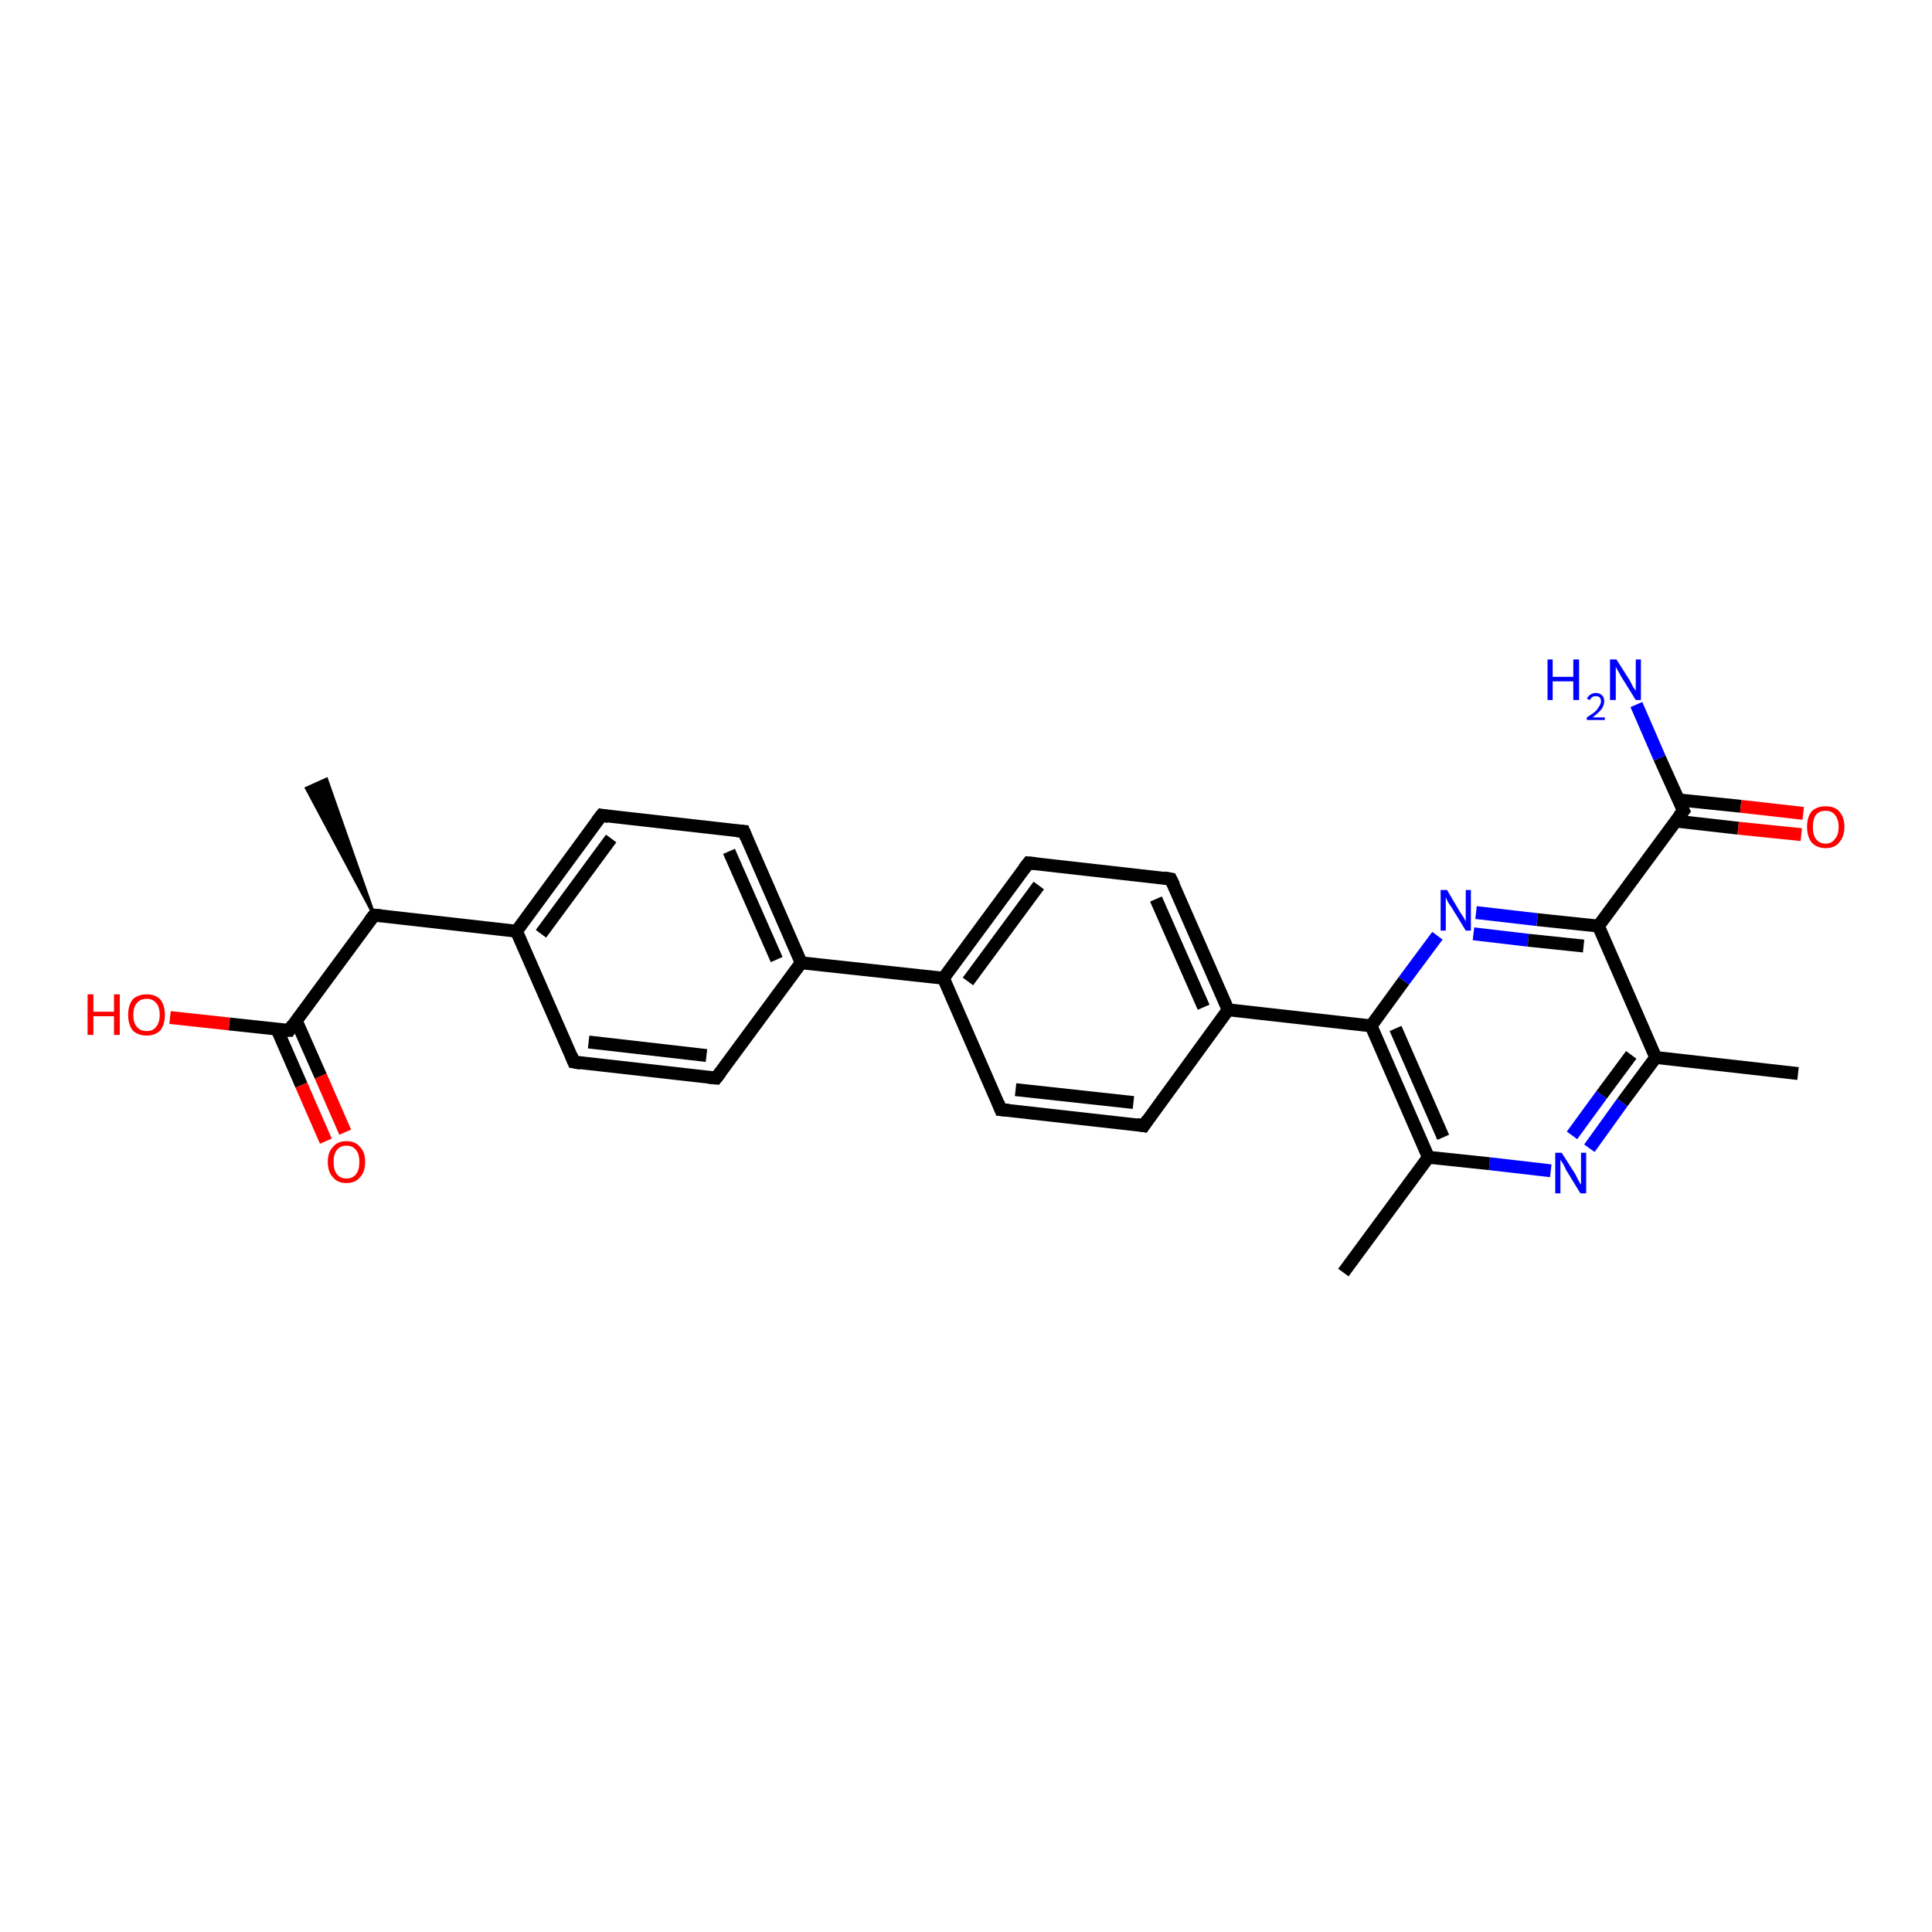<?xml version='1.0' encoding='iso-8859-1'?>
<svg version='1.1' baseProfile='full'
              xmlns='http://www.w3.org/2000/svg'
                      xmlns:rdkit='http://www.rdkit.org/xml'
                      xmlns:xlink='http://www.w3.org/1999/xlink'
                  xml:space='preserve'
width='300px' height='300px' viewBox='0 0 300 300'>
<!-- END OF HEADER -->
<rect style='opacity:1.0;fill:#FFFFFF;stroke:none' width='300.0' height='300.0' x='0.0' y='0.0'> </rect>
<path class='bond-0 atom-0 atom-1' d='M 279.2,166.7 L 257.1,164.2' style='fill:none;fill-rule:evenodd;stroke:#000000;stroke-width:2.0px;stroke-linecap:butt;stroke-linejoin:miter;stroke-opacity:1' />
<path class='bond-1 atom-1 atom-2' d='M 257.1,164.2 L 251.9,171.2' style='fill:none;fill-rule:evenodd;stroke:#000000;stroke-width:2.0px;stroke-linecap:butt;stroke-linejoin:miter;stroke-opacity:1' />
<path class='bond-1 atom-1 atom-2' d='M 251.9,171.2 L 246.8,178.3' style='fill:none;fill-rule:evenodd;stroke:#0000FF;stroke-width:2.0px;stroke-linecap:butt;stroke-linejoin:miter;stroke-opacity:1' />
<path class='bond-1 atom-1 atom-2' d='M 253.3,163.8 L 248.7,170.0' style='fill:none;fill-rule:evenodd;stroke:#000000;stroke-width:2.0px;stroke-linecap:butt;stroke-linejoin:miter;stroke-opacity:1' />
<path class='bond-1 atom-1 atom-2' d='M 248.7,170.0 L 244.1,176.3' style='fill:none;fill-rule:evenodd;stroke:#0000FF;stroke-width:2.0px;stroke-linecap:butt;stroke-linejoin:miter;stroke-opacity:1' />
<path class='bond-2 atom-2 atom-3' d='M 240.8,181.8 L 231.3,180.7' style='fill:none;fill-rule:evenodd;stroke:#0000FF;stroke-width:2.0px;stroke-linecap:butt;stroke-linejoin:miter;stroke-opacity:1' />
<path class='bond-2 atom-2 atom-3' d='M 231.3,180.7 L 221.8,179.7' style='fill:none;fill-rule:evenodd;stroke:#000000;stroke-width:2.0px;stroke-linecap:butt;stroke-linejoin:miter;stroke-opacity:1' />
<path class='bond-3 atom-3 atom-4' d='M 221.8,179.7 L 208.6,197.6' style='fill:none;fill-rule:evenodd;stroke:#000000;stroke-width:2.0px;stroke-linecap:butt;stroke-linejoin:miter;stroke-opacity:1' />
<path class='bond-4 atom-3 atom-5' d='M 221.8,179.7 L 212.9,159.3' style='fill:none;fill-rule:evenodd;stroke:#000000;stroke-width:2.0px;stroke-linecap:butt;stroke-linejoin:miter;stroke-opacity:1' />
<path class='bond-4 atom-3 atom-5' d='M 224.1,176.6 L 216.7,159.7' style='fill:none;fill-rule:evenodd;stroke:#000000;stroke-width:2.0px;stroke-linecap:butt;stroke-linejoin:miter;stroke-opacity:1' />
<path class='bond-5 atom-5 atom-6' d='M 212.9,159.3 L 190.7,156.8' style='fill:none;fill-rule:evenodd;stroke:#000000;stroke-width:2.0px;stroke-linecap:butt;stroke-linejoin:miter;stroke-opacity:1' />
<path class='bond-6 atom-6 atom-7' d='M 190.7,156.8 L 181.8,136.5' style='fill:none;fill-rule:evenodd;stroke:#000000;stroke-width:2.0px;stroke-linecap:butt;stroke-linejoin:miter;stroke-opacity:1' />
<path class='bond-6 atom-6 atom-7' d='M 186.9,156.4 L 179.5,139.6' style='fill:none;fill-rule:evenodd;stroke:#000000;stroke-width:2.0px;stroke-linecap:butt;stroke-linejoin:miter;stroke-opacity:1' />
<path class='bond-7 atom-7 atom-8' d='M 181.8,136.5 L 159.7,134.0' style='fill:none;fill-rule:evenodd;stroke:#000000;stroke-width:2.0px;stroke-linecap:butt;stroke-linejoin:miter;stroke-opacity:1' />
<path class='bond-8 atom-8 atom-9' d='M 159.7,134.0 L 146.5,151.9' style='fill:none;fill-rule:evenodd;stroke:#000000;stroke-width:2.0px;stroke-linecap:butt;stroke-linejoin:miter;stroke-opacity:1' />
<path class='bond-8 atom-8 atom-9' d='M 161.3,137.5 L 150.3,152.4' style='fill:none;fill-rule:evenodd;stroke:#000000;stroke-width:2.0px;stroke-linecap:butt;stroke-linejoin:miter;stroke-opacity:1' />
<path class='bond-9 atom-9 atom-10' d='M 146.5,151.9 L 124.4,149.5' style='fill:none;fill-rule:evenodd;stroke:#000000;stroke-width:2.0px;stroke-linecap:butt;stroke-linejoin:miter;stroke-opacity:1' />
<path class='bond-10 atom-10 atom-11' d='M 124.4,149.5 L 115.5,129.1' style='fill:none;fill-rule:evenodd;stroke:#000000;stroke-width:2.0px;stroke-linecap:butt;stroke-linejoin:miter;stroke-opacity:1' />
<path class='bond-10 atom-10 atom-11' d='M 120.6,149.0 L 113.2,132.2' style='fill:none;fill-rule:evenodd;stroke:#000000;stroke-width:2.0px;stroke-linecap:butt;stroke-linejoin:miter;stroke-opacity:1' />
<path class='bond-11 atom-11 atom-12' d='M 115.5,129.1 L 93.4,126.6' style='fill:none;fill-rule:evenodd;stroke:#000000;stroke-width:2.0px;stroke-linecap:butt;stroke-linejoin:miter;stroke-opacity:1' />
<path class='bond-12 atom-12 atom-13' d='M 93.4,126.6 L 80.2,144.6' style='fill:none;fill-rule:evenodd;stroke:#000000;stroke-width:2.0px;stroke-linecap:butt;stroke-linejoin:miter;stroke-opacity:1' />
<path class='bond-12 atom-12 atom-13' d='M 94.9,130.2 L 84.0,145.0' style='fill:none;fill-rule:evenodd;stroke:#000000;stroke-width:2.0px;stroke-linecap:butt;stroke-linejoin:miter;stroke-opacity:1' />
<path class='bond-13 atom-13 atom-14' d='M 80.2,144.6 L 58.1,142.1' style='fill:none;fill-rule:evenodd;stroke:#000000;stroke-width:2.0px;stroke-linecap:butt;stroke-linejoin:miter;stroke-opacity:1' />
<path class='bond-14 atom-14 atom-15' d='M 58.1,142.1 L 47.6,122.4 L 50.7,121.0 Z' style='fill:#000000;fill-rule:evenodd;fill-opacity:1;stroke:#000000;stroke-width:0.5px;stroke-linecap:butt;stroke-linejoin:miter;stroke-opacity:1;' />
<path class='bond-15 atom-14 atom-16' d='M 58.1,142.1 L 44.9,160.0' style='fill:none;fill-rule:evenodd;stroke:#000000;stroke-width:2.0px;stroke-linecap:butt;stroke-linejoin:miter;stroke-opacity:1' />
<path class='bond-16 atom-16 atom-17' d='M 43.0,159.8 L 46.8,168.5' style='fill:none;fill-rule:evenodd;stroke:#000000;stroke-width:2.0px;stroke-linecap:butt;stroke-linejoin:miter;stroke-opacity:1' />
<path class='bond-16 atom-16 atom-17' d='M 46.8,168.5 L 50.6,177.2' style='fill:none;fill-rule:evenodd;stroke:#FF0000;stroke-width:2.0px;stroke-linecap:butt;stroke-linejoin:miter;stroke-opacity:1' />
<path class='bond-16 atom-16 atom-17' d='M 46.0,158.5 L 49.8,167.1' style='fill:none;fill-rule:evenodd;stroke:#000000;stroke-width:2.0px;stroke-linecap:butt;stroke-linejoin:miter;stroke-opacity:1' />
<path class='bond-16 atom-16 atom-17' d='M 49.8,167.1 L 53.6,175.8' style='fill:none;fill-rule:evenodd;stroke:#FF0000;stroke-width:2.0px;stroke-linecap:butt;stroke-linejoin:miter;stroke-opacity:1' />
<path class='bond-17 atom-16 atom-18' d='M 44.9,160.0 L 35.6,159.0' style='fill:none;fill-rule:evenodd;stroke:#000000;stroke-width:2.0px;stroke-linecap:butt;stroke-linejoin:miter;stroke-opacity:1' />
<path class='bond-17 atom-16 atom-18' d='M 35.6,159.0 L 26.4,158.0' style='fill:none;fill-rule:evenodd;stroke:#FF0000;stroke-width:2.0px;stroke-linecap:butt;stroke-linejoin:miter;stroke-opacity:1' />
<path class='bond-18 atom-13 atom-19' d='M 80.2,144.6 L 89.1,164.9' style='fill:none;fill-rule:evenodd;stroke:#000000;stroke-width:2.0px;stroke-linecap:butt;stroke-linejoin:miter;stroke-opacity:1' />
<path class='bond-19 atom-19 atom-20' d='M 89.1,164.9 L 111.2,167.4' style='fill:none;fill-rule:evenodd;stroke:#000000;stroke-width:2.0px;stroke-linecap:butt;stroke-linejoin:miter;stroke-opacity:1' />
<path class='bond-19 atom-19 atom-20' d='M 91.4,161.8 L 109.7,163.9' style='fill:none;fill-rule:evenodd;stroke:#000000;stroke-width:2.0px;stroke-linecap:butt;stroke-linejoin:miter;stroke-opacity:1' />
<path class='bond-20 atom-9 atom-21' d='M 146.5,151.9 L 155.4,172.3' style='fill:none;fill-rule:evenodd;stroke:#000000;stroke-width:2.0px;stroke-linecap:butt;stroke-linejoin:miter;stroke-opacity:1' />
<path class='bond-21 atom-21 atom-22' d='M 155.4,172.3 L 177.6,174.8' style='fill:none;fill-rule:evenodd;stroke:#000000;stroke-width:2.0px;stroke-linecap:butt;stroke-linejoin:miter;stroke-opacity:1' />
<path class='bond-21 atom-21 atom-22' d='M 157.7,169.2 L 176.0,171.2' style='fill:none;fill-rule:evenodd;stroke:#000000;stroke-width:2.0px;stroke-linecap:butt;stroke-linejoin:miter;stroke-opacity:1' />
<path class='bond-22 atom-5 atom-23' d='M 212.9,159.3 L 218.0,152.3' style='fill:none;fill-rule:evenodd;stroke:#000000;stroke-width:2.0px;stroke-linecap:butt;stroke-linejoin:miter;stroke-opacity:1' />
<path class='bond-22 atom-5 atom-23' d='M 218.0,152.3 L 223.2,145.3' style='fill:none;fill-rule:evenodd;stroke:#0000FF;stroke-width:2.0px;stroke-linecap:butt;stroke-linejoin:miter;stroke-opacity:1' />
<path class='bond-23 atom-23 atom-24' d='M 229.2,141.7 L 238.7,142.8' style='fill:none;fill-rule:evenodd;stroke:#0000FF;stroke-width:2.0px;stroke-linecap:butt;stroke-linejoin:miter;stroke-opacity:1' />
<path class='bond-23 atom-23 atom-24' d='M 238.7,142.8 L 248.2,143.8' style='fill:none;fill-rule:evenodd;stroke:#000000;stroke-width:2.0px;stroke-linecap:butt;stroke-linejoin:miter;stroke-opacity:1' />
<path class='bond-23 atom-23 atom-24' d='M 228.8,145.0 L 237.3,146.0' style='fill:none;fill-rule:evenodd;stroke:#0000FF;stroke-width:2.0px;stroke-linecap:butt;stroke-linejoin:miter;stroke-opacity:1' />
<path class='bond-23 atom-23 atom-24' d='M 237.3,146.0 L 245.9,146.9' style='fill:none;fill-rule:evenodd;stroke:#000000;stroke-width:2.0px;stroke-linecap:butt;stroke-linejoin:miter;stroke-opacity:1' />
<path class='bond-24 atom-24 atom-25' d='M 248.2,143.8 L 261.4,125.9' style='fill:none;fill-rule:evenodd;stroke:#000000;stroke-width:2.0px;stroke-linecap:butt;stroke-linejoin:miter;stroke-opacity:1' />
<path class='bond-25 atom-25 atom-26' d='M 261.4,125.9 L 257.7,117.7' style='fill:none;fill-rule:evenodd;stroke:#000000;stroke-width:2.0px;stroke-linecap:butt;stroke-linejoin:miter;stroke-opacity:1' />
<path class='bond-25 atom-25 atom-26' d='M 257.7,117.7 L 254.1,109.4' style='fill:none;fill-rule:evenodd;stroke:#0000FF;stroke-width:2.0px;stroke-linecap:butt;stroke-linejoin:miter;stroke-opacity:1' />
<path class='bond-26 atom-25 atom-27' d='M 260.2,127.5 L 269.9,128.6' style='fill:none;fill-rule:evenodd;stroke:#000000;stroke-width:2.0px;stroke-linecap:butt;stroke-linejoin:miter;stroke-opacity:1' />
<path class='bond-26 atom-25 atom-27' d='M 269.9,128.6 L 279.7,129.6' style='fill:none;fill-rule:evenodd;stroke:#FF0000;stroke-width:2.0px;stroke-linecap:butt;stroke-linejoin:miter;stroke-opacity:1' />
<path class='bond-26 atom-25 atom-27' d='M 260.6,124.2 L 270.3,125.2' style='fill:none;fill-rule:evenodd;stroke:#000000;stroke-width:2.0px;stroke-linecap:butt;stroke-linejoin:miter;stroke-opacity:1' />
<path class='bond-26 atom-25 atom-27' d='M 270.3,125.2 L 280.0,126.3' style='fill:none;fill-rule:evenodd;stroke:#FF0000;stroke-width:2.0px;stroke-linecap:butt;stroke-linejoin:miter;stroke-opacity:1' />
<path class='bond-27 atom-24 atom-1' d='M 248.2,143.8 L 257.1,164.2' style='fill:none;fill-rule:evenodd;stroke:#000000;stroke-width:2.0px;stroke-linecap:butt;stroke-linejoin:miter;stroke-opacity:1' />
<path class='bond-28 atom-22 atom-6' d='M 177.6,174.8 L 190.7,156.8' style='fill:none;fill-rule:evenodd;stroke:#000000;stroke-width:2.0px;stroke-linecap:butt;stroke-linejoin:miter;stroke-opacity:1' />
<path class='bond-29 atom-20 atom-10' d='M 111.2,167.4 L 124.4,149.5' style='fill:none;fill-rule:evenodd;stroke:#000000;stroke-width:2.0px;stroke-linecap:butt;stroke-linejoin:miter;stroke-opacity:1' />
<path d='M 182.3,137.5 L 181.8,136.5 L 180.7,136.3' style='fill:none;stroke:#000000;stroke-width:2.0px;stroke-linecap:butt;stroke-linejoin:miter;stroke-opacity:1;' />
<path d='M 160.8,134.1 L 159.7,134.0 L 159.0,134.9' style='fill:none;stroke:#000000;stroke-width:2.0px;stroke-linecap:butt;stroke-linejoin:miter;stroke-opacity:1;' />
<path d='M 115.9,130.1 L 115.5,129.1 L 114.4,129.0' style='fill:none;stroke:#000000;stroke-width:2.0px;stroke-linecap:butt;stroke-linejoin:miter;stroke-opacity:1;' />
<path d='M 94.5,126.8 L 93.4,126.6 L 92.7,127.5' style='fill:none;stroke:#000000;stroke-width:2.0px;stroke-linecap:butt;stroke-linejoin:miter;stroke-opacity:1;' />
<path d='M 59.2,142.2 L 58.1,142.1 L 57.4,143.0' style='fill:none;stroke:#000000;stroke-width:2.0px;stroke-linecap:butt;stroke-linejoin:miter;stroke-opacity:1;' />
<path d='M 45.5,159.1 L 44.9,160.0 L 44.4,160.0' style='fill:none;stroke:#000000;stroke-width:2.0px;stroke-linecap:butt;stroke-linejoin:miter;stroke-opacity:1;' />
<path d='M 88.7,163.9 L 89.1,164.9 L 90.2,165.1' style='fill:none;stroke:#000000;stroke-width:2.0px;stroke-linecap:butt;stroke-linejoin:miter;stroke-opacity:1;' />
<path d='M 110.1,167.3 L 111.2,167.4 L 111.9,166.5' style='fill:none;stroke:#000000;stroke-width:2.0px;stroke-linecap:butt;stroke-linejoin:miter;stroke-opacity:1;' />
<path d='M 155.0,171.3 L 155.4,172.3 L 156.6,172.4' style='fill:none;stroke:#000000;stroke-width:2.0px;stroke-linecap:butt;stroke-linejoin:miter;stroke-opacity:1;' />
<path d='M 176.5,174.6 L 177.6,174.8 L 178.2,173.9' style='fill:none;stroke:#000000;stroke-width:2.0px;stroke-linecap:butt;stroke-linejoin:miter;stroke-opacity:1;' />
<path d='M 260.7,126.8 L 261.4,125.9 L 261.2,125.5' style='fill:none;stroke:#000000;stroke-width:2.0px;stroke-linecap:butt;stroke-linejoin:miter;stroke-opacity:1;' />
<path class='atom-2' d='M 242.5 179.0
L 244.6 182.3
Q 244.8 182.7, 245.1 183.3
Q 245.4 183.9, 245.5 183.9
L 245.5 179.0
L 246.3 179.0
L 246.3 185.3
L 245.4 185.3
L 243.2 181.7
Q 243.0 181.2, 242.7 180.7
Q 242.4 180.2, 242.3 180.1
L 242.3 185.3
L 241.5 185.3
L 241.5 179.0
L 242.5 179.0
' fill='#0000FF'/>
<path class='atom-17' d='M 50.9 180.4
Q 50.9 178.9, 51.7 178.1
Q 52.4 177.2, 53.8 177.2
Q 55.2 177.2, 55.9 178.1
Q 56.7 178.9, 56.7 180.4
Q 56.7 182.0, 55.9 182.8
Q 55.2 183.7, 53.8 183.7
Q 52.4 183.7, 51.7 182.8
Q 50.9 182.0, 50.9 180.4
M 53.8 183.0
Q 54.8 183.0, 55.3 182.3
Q 55.8 181.7, 55.8 180.4
Q 55.8 179.2, 55.3 178.6
Q 54.8 177.9, 53.8 177.9
Q 52.8 177.9, 52.3 178.6
Q 51.8 179.2, 51.8 180.4
Q 51.8 181.7, 52.3 182.3
Q 52.8 183.0, 53.8 183.0
' fill='#FF0000'/>
<path class='atom-18' d='M 13.6 154.4
L 14.5 154.4
L 14.5 157.1
L 17.7 157.1
L 17.7 154.4
L 18.6 154.4
L 18.6 160.7
L 17.7 160.7
L 17.7 157.8
L 14.5 157.8
L 14.5 160.7
L 13.6 160.7
L 13.6 154.4
' fill='#FF0000'/>
<path class='atom-18' d='M 19.9 157.6
Q 19.9 156.1, 20.6 155.2
Q 21.4 154.4, 22.8 154.4
Q 24.1 154.4, 24.9 155.2
Q 25.6 156.1, 25.6 157.6
Q 25.6 159.1, 24.9 160.0
Q 24.1 160.8, 22.8 160.8
Q 21.4 160.8, 20.6 160.0
Q 19.9 159.1, 19.9 157.6
M 22.8 160.1
Q 23.7 160.1, 24.2 159.5
Q 24.8 158.8, 24.8 157.6
Q 24.8 156.3, 24.2 155.7
Q 23.7 155.1, 22.8 155.1
Q 21.8 155.1, 21.3 155.7
Q 20.7 156.3, 20.7 157.6
Q 20.7 158.9, 21.3 159.5
Q 21.8 160.1, 22.8 160.1
' fill='#FF0000'/>
<path class='atom-23' d='M 224.7 138.2
L 226.7 141.6
Q 226.9 141.9, 227.3 142.5
Q 227.6 143.1, 227.6 143.1
L 227.6 138.2
L 228.4 138.2
L 228.4 144.5
L 227.6 144.5
L 225.4 140.9
Q 225.1 140.5, 224.8 140.0
Q 224.6 139.5, 224.5 139.3
L 224.5 144.5
L 223.7 144.5
L 223.7 138.2
L 224.7 138.2
' fill='#0000FF'/>
<path class='atom-26' d='M 240.3 102.4
L 241.1 102.4
L 241.1 105.1
L 244.3 105.1
L 244.3 102.4
L 245.2 102.4
L 245.2 108.7
L 244.3 108.7
L 244.3 105.8
L 241.1 105.8
L 241.1 108.7
L 240.3 108.7
L 240.3 102.4
' fill='#0000FF'/>
<path class='atom-26' d='M 246.4 108.5
Q 246.6 108.1, 246.9 107.9
Q 247.3 107.6, 247.8 107.6
Q 248.4 107.6, 248.8 108.0
Q 249.1 108.3, 249.1 108.9
Q 249.1 109.5, 248.7 110.1
Q 248.2 110.7, 247.3 111.4
L 249.2 111.4
L 249.2 111.8
L 246.4 111.8
L 246.4 111.4
Q 247.2 110.9, 247.7 110.5
Q 248.1 110.1, 248.3 109.7
Q 248.6 109.3, 248.6 108.9
Q 248.6 108.5, 248.4 108.3
Q 248.2 108.1, 247.8 108.1
Q 247.5 108.1, 247.3 108.2
Q 247.0 108.4, 246.9 108.7
L 246.4 108.5
' fill='#0000FF'/>
<path class='atom-26' d='M 251.0 102.4
L 253.1 105.7
Q 253.3 106.1, 253.6 106.7
Q 254.0 107.2, 254.0 107.3
L 254.0 102.4
L 254.8 102.4
L 254.8 108.7
L 254.0 108.7
L 251.7 105.0
Q 251.5 104.6, 251.2 104.1
Q 250.9 103.6, 250.9 103.5
L 250.9 108.7
L 250.0 108.7
L 250.0 102.4
L 251.0 102.4
' fill='#0000FF'/>
<path class='atom-27' d='M 280.6 128.4
Q 280.6 126.9, 281.3 126.0
Q 282.1 125.2, 283.5 125.2
Q 284.9 125.2, 285.6 126.0
Q 286.4 126.9, 286.4 128.4
Q 286.4 129.9, 285.6 130.8
Q 284.9 131.7, 283.5 131.7
Q 282.1 131.7, 281.3 130.8
Q 280.6 129.9, 280.6 128.4
M 283.5 131.0
Q 284.4 131.0, 284.9 130.3
Q 285.5 129.7, 285.5 128.4
Q 285.5 127.2, 284.9 126.5
Q 284.4 125.9, 283.5 125.9
Q 282.5 125.9, 282.0 126.5
Q 281.5 127.2, 281.5 128.4
Q 281.5 129.7, 282.0 130.3
Q 282.5 131.0, 283.5 131.0
' fill='#FF0000'/>
</svg>
